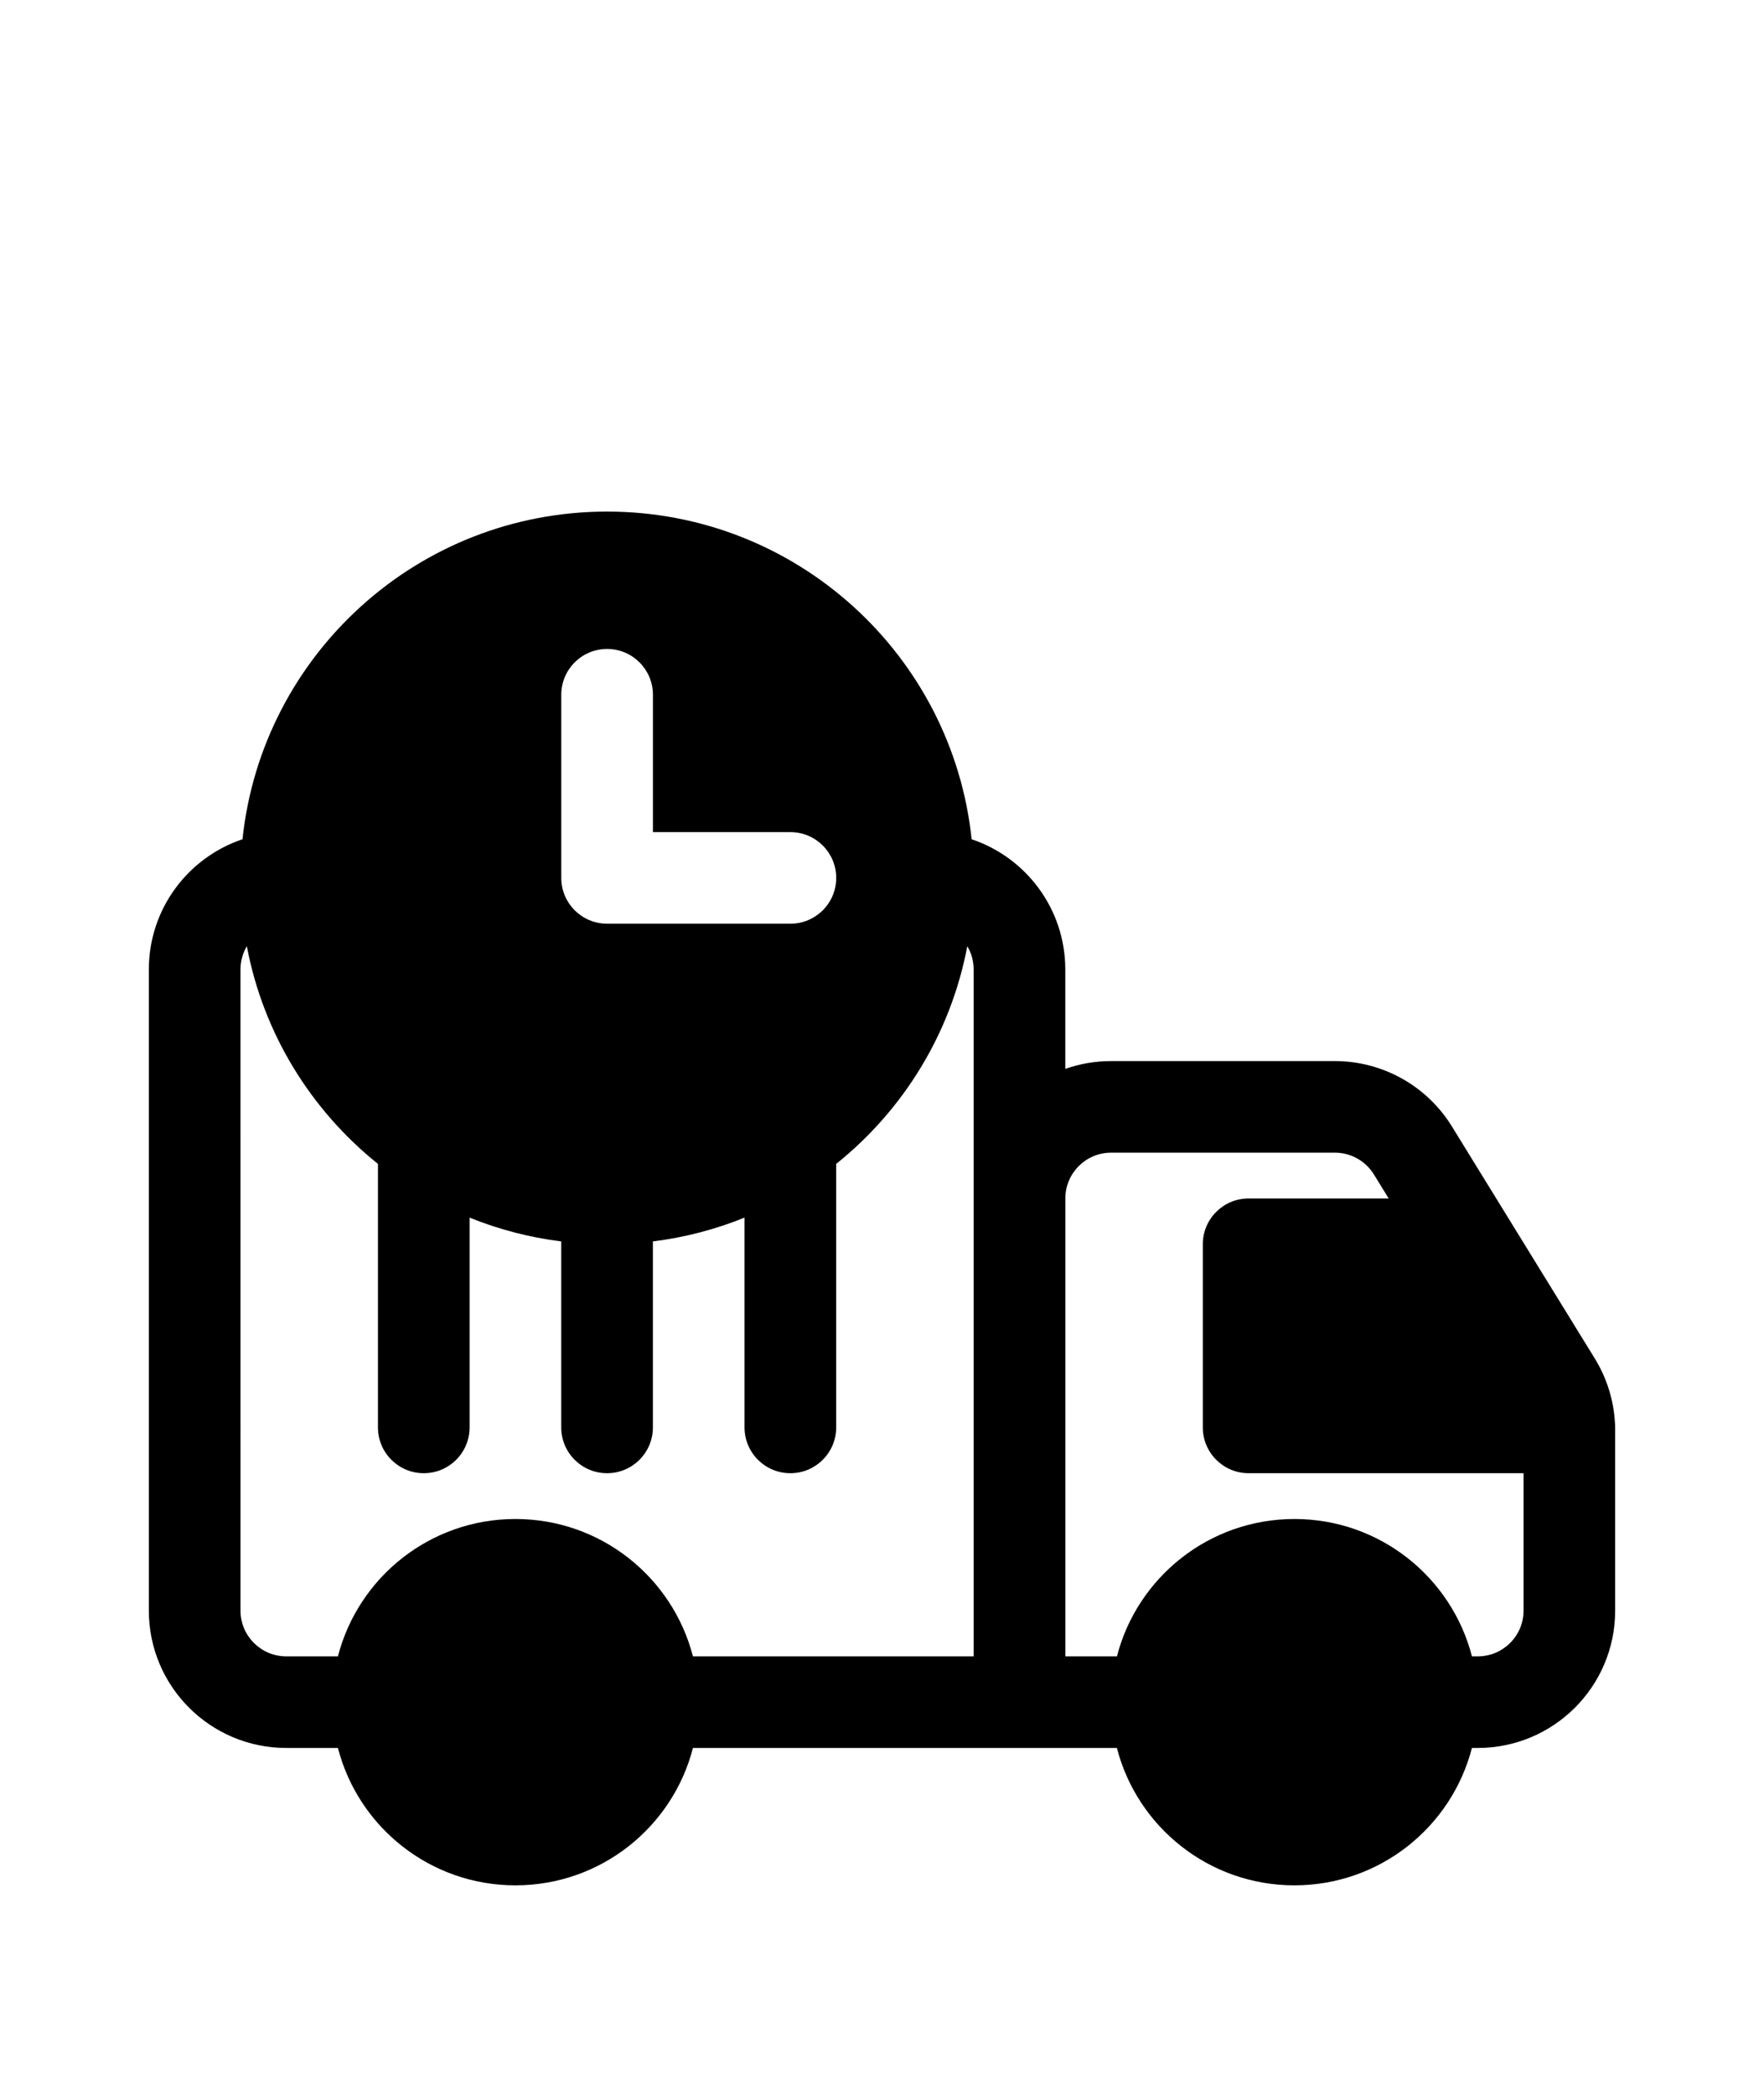 <?xml version="1.0" encoding="UTF-8"?> <svg xmlns="http://www.w3.org/2000/svg" width="1600" height="1900" viewBox="0 0 1600 1900" fill="none"><path fill-rule="evenodd" clip-rule="evenodd" d="M306.489 1585.4H259.688C190.823 1585.4 135 1529.61 135 1460.8V879.332C135 824.399 170.575 777.77 219.956 761.189C237.49 594.171 378.847 464 550.628 464C722.408 464 863.765 594.171 881.299 761.189C930.676 777.768 966.251 824.397 966.251 879.332V969.489C979.251 964.899 993.241 962.398 1007.81 962.398H1210.74C1254.04 962.398 1294.24 984.848 1316.93 1021.7L1446.5 1232.11C1457.46 1249.9 1463.75 1270.13 1464.83 1290.92C1464.97 1292.5 1465.03 1294.09 1464.99 1295.67L1465 1297.41V1460.8C1465 1529.62 1409.18 1585.4 1340.31 1585.4H1335.07C1316.62 1657.05 1251.52 1710 1174.07 1710C1096.61 1710 1031.51 1657.05 1013.06 1585.4H628.522C610.066 1657.05 544.977 1710 467.514 1710C390.052 1710 324.96 1657.05 306.507 1585.4L306.489 1585.4ZM218.125 879.332C218.125 871.618 220.229 864.398 223.892 858.211C238.877 937.621 282.136 1007.04 342.816 1055.65V1294.66C342.816 1317.6 361.424 1336.2 384.379 1336.2C407.333 1336.2 425.941 1317.6 425.941 1294.66V1104.39C452.155 1114.99 480.029 1122.35 509.066 1125.97V1294.67C509.066 1317.61 527.674 1336.2 550.629 1336.2C573.583 1336.2 592.191 1317.61 592.191 1294.67V1125.97C621.228 1122.35 649.102 1114.99 675.316 1104.39V1294.66C675.316 1317.6 693.924 1336.2 716.879 1336.2C739.834 1336.2 758.441 1317.6 758.441 1294.66V1055.65C819.118 1007.04 862.378 937.622 877.366 858.211C881.028 864.397 883.132 871.618 883.132 879.332V1502.33H628.515C610.059 1430.68 544.97 1377.73 467.507 1377.73C390.045 1377.73 324.953 1430.68 306.499 1502.33H259.698C236.743 1502.33 218.135 1483.73 218.135 1460.8L218.125 879.332ZM1335.1 1502.33C1316.65 1430.68 1251.55 1377.73 1174.1 1377.73C1096.64 1377.73 1031.54 1430.68 1013.09 1502.33H966.287V1087C966.287 1064.06 984.895 1045.46 1007.85 1045.46H1210.77C1225.21 1045.46 1238.61 1052.95 1246.17 1065.23L1259.58 1087H1132.54C1109.58 1087 1090.98 1105.59 1090.98 1128.53V1294.66C1090.98 1317.6 1109.58 1336.2 1132.54 1336.2H1381.91V1460.8C1381.91 1483.73 1363.31 1502.33 1340.35 1502.33H1335.1ZM592.221 630.133C592.221 607.194 573.613 588.6 550.659 588.6C527.704 588.6 509.096 607.194 509.096 630.133V796.265C509.096 819.204 527.704 837.799 550.659 837.799H716.909C739.863 837.799 758.471 819.204 758.471 796.265C758.471 773.327 739.863 754.732 716.909 754.732H592.221V630.133Z" fill="black"></path></svg> 